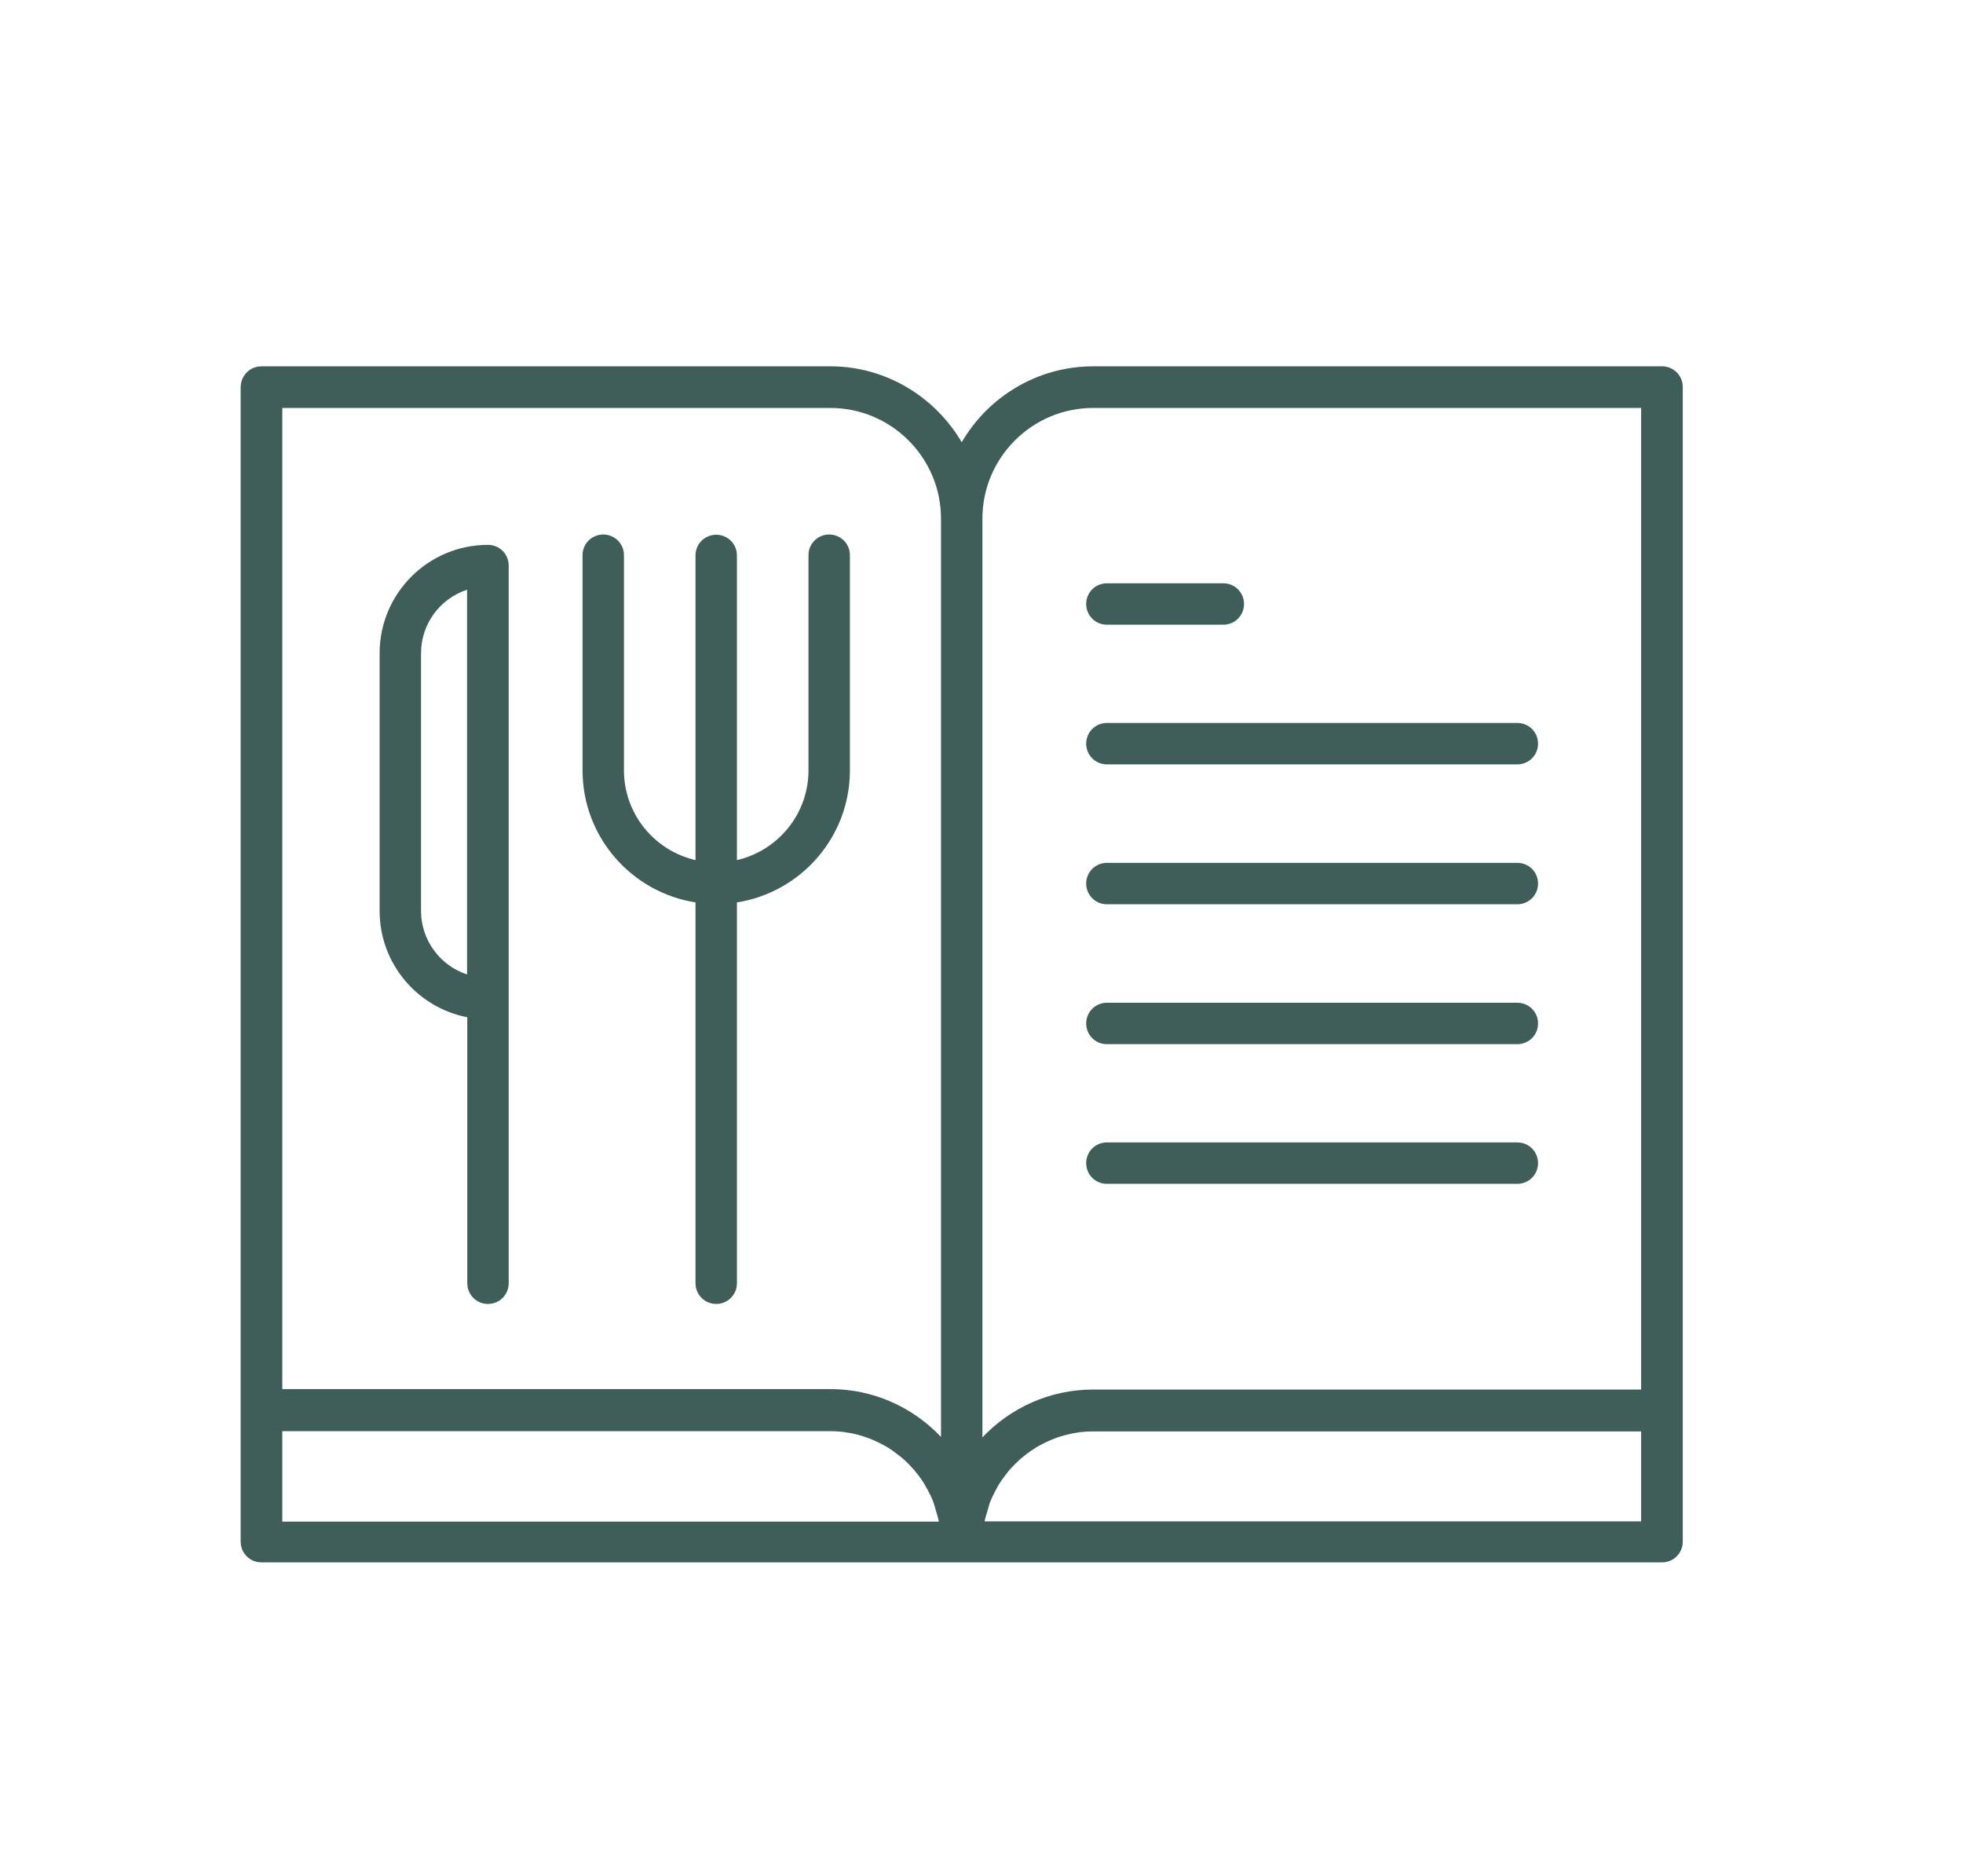 <?xml version="1.0" encoding="UTF-8"?>
<svg xmlns="http://www.w3.org/2000/svg" id="Calque_1" data-name="Calque 1" viewBox="0 0 85.32 81.53">
  <defs>
    <style>
      .cls-1 {
        fill: #405e59;
        stroke-width: 0px;
      }
    </style>
  </defs>
  <path class="cls-1" d="m73.14,16.82c0-.5-.4-.9-.9-.9h-24.72c-2.44,0-4.57,1.33-5.72,3.3-1.15-1.96-3.28-3.3-5.71-3.3H11.36c-.5,0-.9.41-.9.91v44.45h0v5.72c0,.5.4.9.9.9h60.88c.5,0,.9-.4.9-.9v-5.72h0s0-44.46,0-44.46Zm-30.44,5.72c0-2.65,2.16-4.81,4.81-4.81h23.82v42.66h-23.82c-1.89,0-3.6.8-4.81,2.08V22.55h0Zm-30.43-4.81h23.82c2.65,0,4.81,2.16,4.81,4.81v39.91c-1.21-1.28-2.92-2.08-4.81-2.08H12.27V17.73Zm0,44.47h23.82c.85,0,1.65.23,2.34.62.04.02.07.04.11.06.19.11.37.25.55.39.05.04.1.08.15.12.16.14.3.28.44.44.06.06.11.13.16.19.12.15.24.31.34.48.05.09.1.18.15.27.08.16.17.32.23.49.05.13.08.27.12.4.04.14.09.29.12.44v.03H12.27v-3.92h0Zm59.07,3.92h-28.54v-.03c.03-.15.08-.29.12-.43.04-.13.07-.27.12-.4.07-.17.15-.33.23-.48.05-.09.09-.18.15-.27.1-.17.22-.32.34-.48.05-.07.1-.13.16-.19.14-.16.29-.3.44-.44.05-.04.1-.08.15-.12.17-.14.36-.27.55-.39.04-.02.07-.04.11-.06.69-.39,1.49-.62,2.34-.62h23.82v3.92h.01Z"></path>
  <path class="cls-1" d="m36.94,33.48v-9.35c0-.5-.4-.9-.9-.9s-.9.4-.9.9v9.35c0,1.9-1.33,3.49-3.11,3.9v-13.24c0-.5-.4-.9-.9-.9s-.9.4-.9.9v13.24c-1.78-.41-3.11-2-3.11-3.9v-9.35c0-.5-.4-.9-.9-.9s-.9.4-.9.9v9.35c0,2.9,2.13,5.3,4.91,5.74v16.55c0,.5.4.9.9.9s.9-.4.9-.9v-16.55c2.78-.44,4.91-2.84,4.91-5.74Z"></path>
  <path class="cls-1" d="m21.21,23.68c-2.6,0-4.71,2.11-4.71,4.71v11.2c0,2.29,1.64,4.2,3.81,4.62v11.56c0,.5.4.9.9.9s.9-.4.9-.9v-31.19c0-.5-.4-.9-.9-.9Zm-2.91,15.91v-11.2c0-1.29.84-2.38,2-2.76v16.72c-1.16-.38-2-1.48-2-2.76Z"></path>
  <path class="cls-1" d="m48.11,27.15h5.06c.5,0,.9-.4.9-.9s-.4-.9-.9-.9h-5.06c-.5,0-.9.4-.9.9s.4.9.9.9Z"></path>
  <path class="cls-1" d="m48.11,33.22h17.84c.5,0,.9-.4.9-.9s-.4-.9-.9-.9h-17.84c-.5,0-.9.4-.9.9s.4.9.9.9Z"></path>
  <path class="cls-1" d="m48.11,39.3h17.84c.5,0,.9-.4.9-.9s-.4-.9-.9-.9h-17.84c-.5,0-.9.4-.9.9s.4.9.9.9Z"></path>
  <path class="cls-1" d="m48.11,45.38h17.84c.5,0,.9-.4.9-.9s-.4-.9-.9-.9h-17.84c-.5,0-.9.4-.9.9s.4.9.9.9Z"></path>
  <path class="cls-1" d="m48.11,51.45h17.84c.5,0,.9-.4.9-.9s-.4-.9-.9-.9h-17.84c-.5,0-.9.4-.9.9s.4.9.9.9Z"></path>
</svg>
